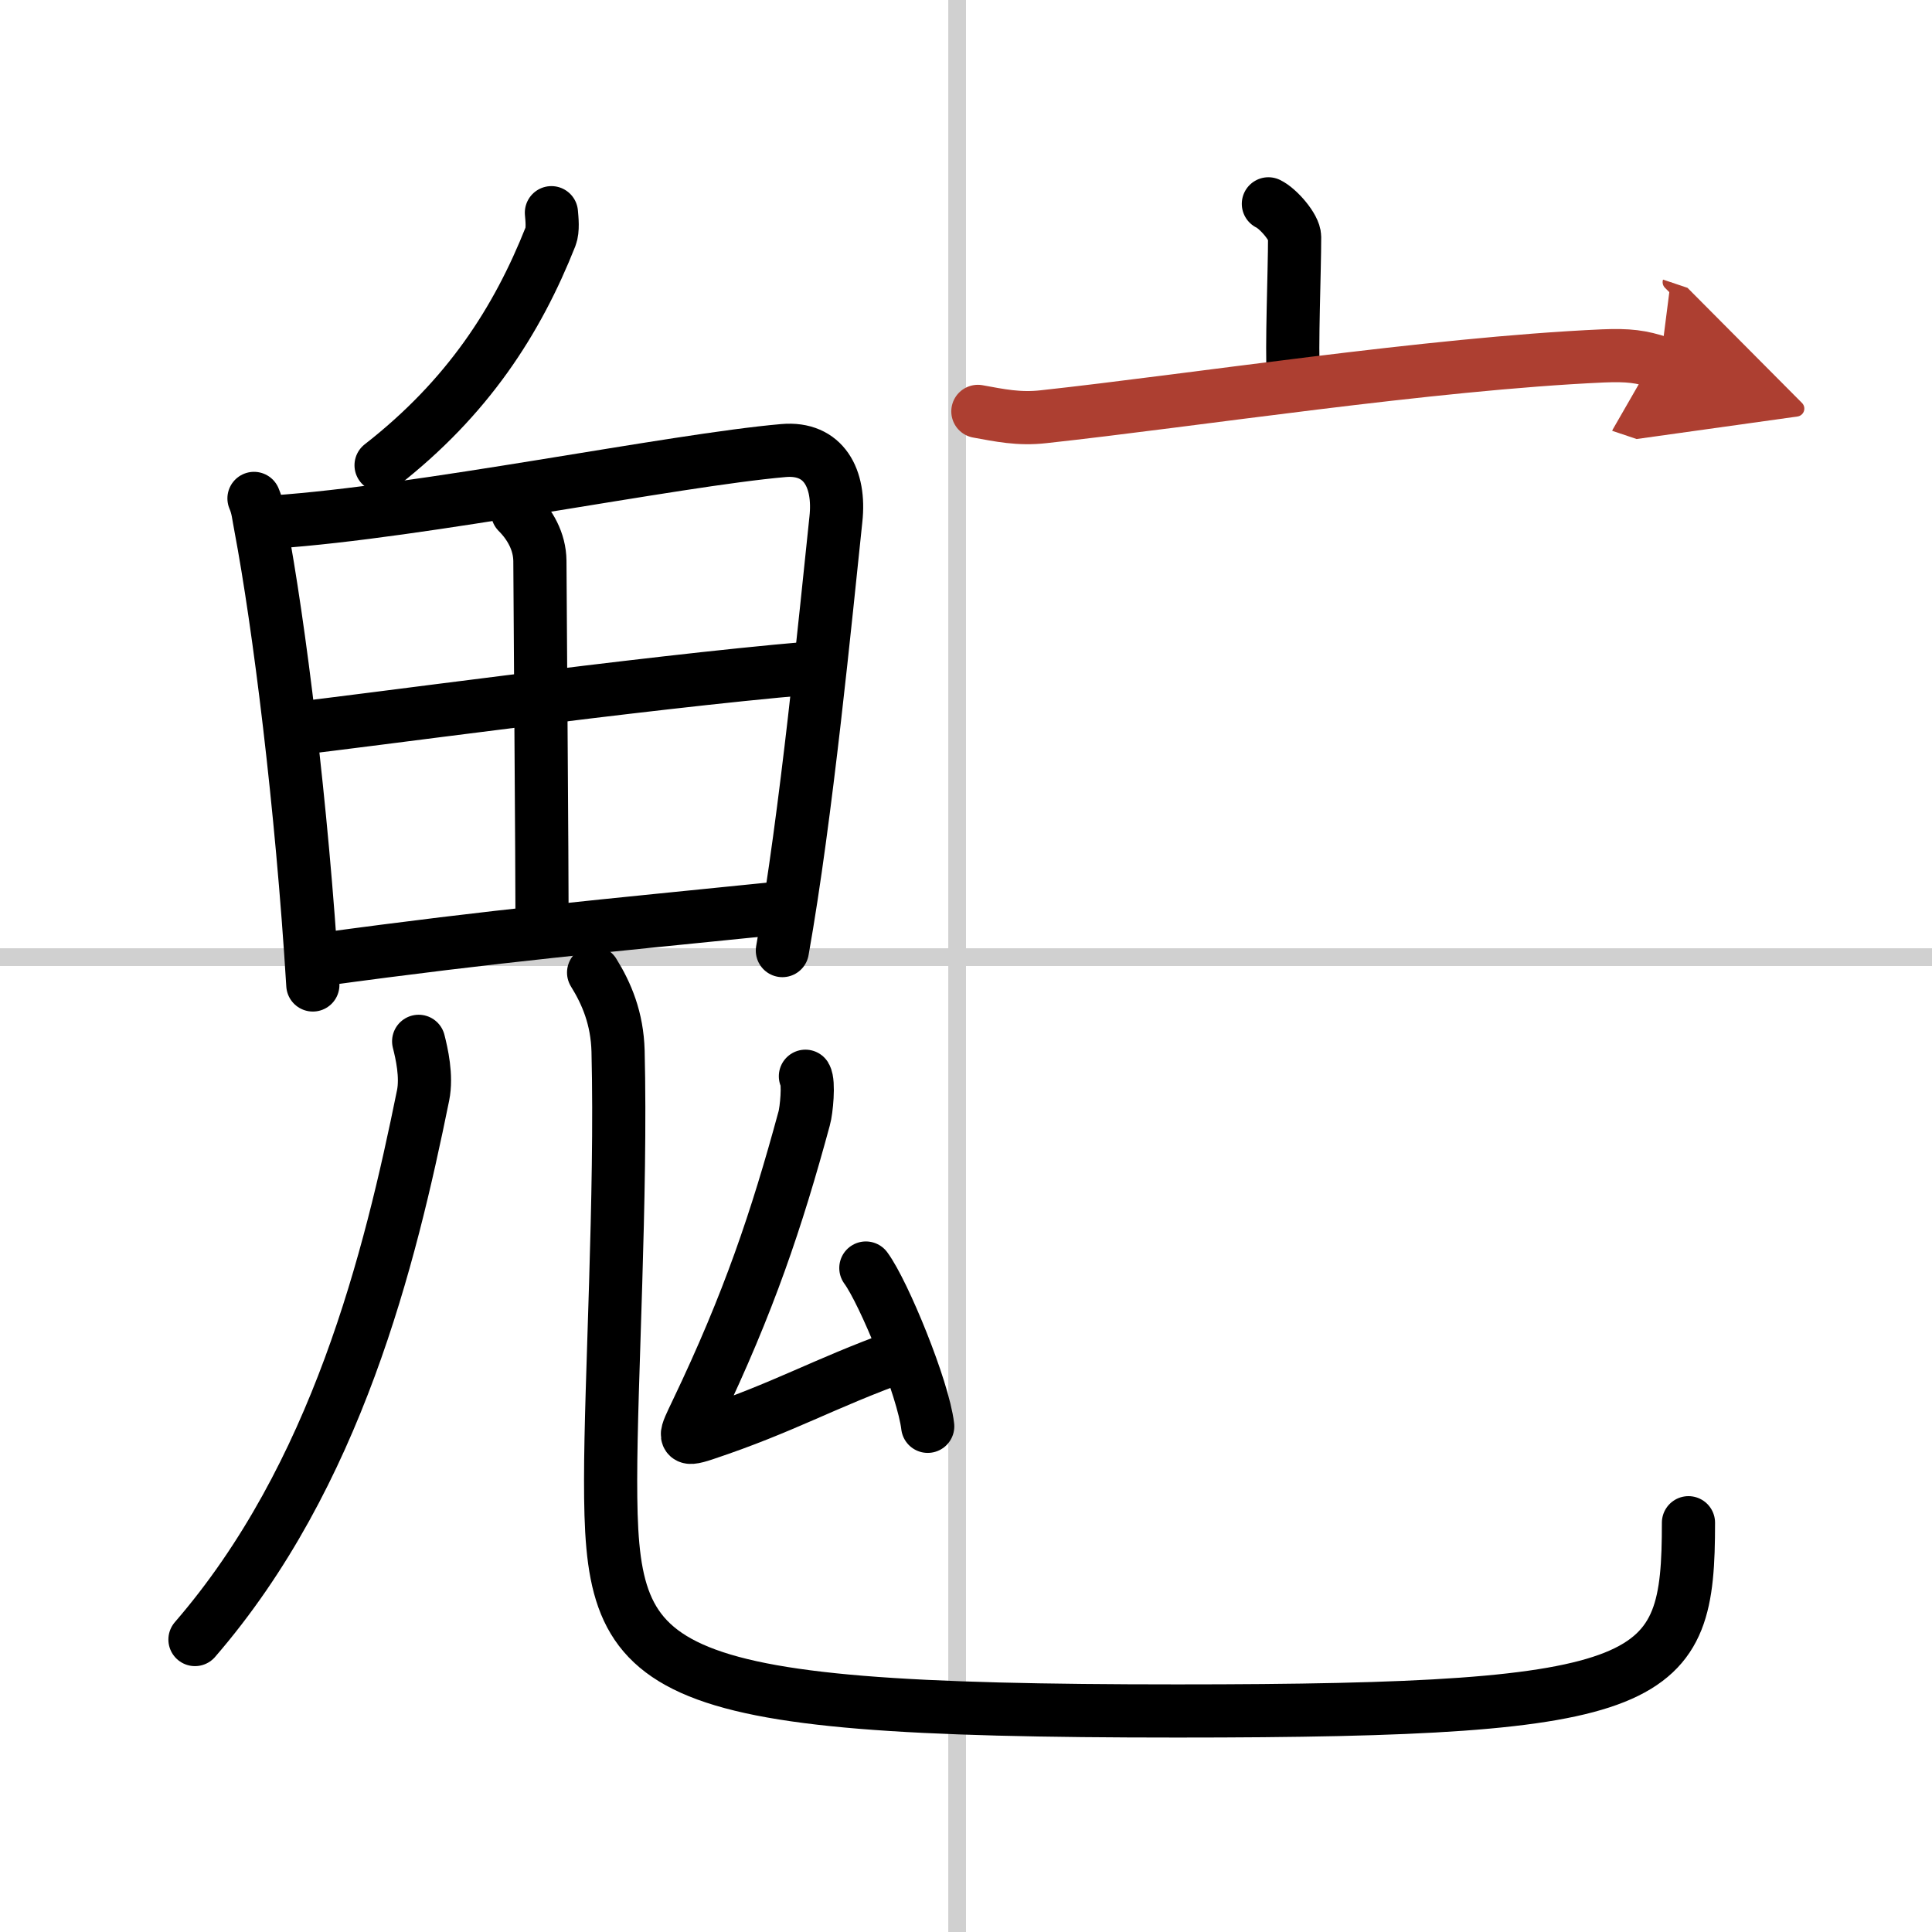 <svg width="400" height="400" viewBox="0 0 109 109" xmlns="http://www.w3.org/2000/svg"><defs><marker id="a" markerWidth="4" orient="auto" refX="1" refY="5" viewBox="0 0 10 10"><polyline points="0 0 10 5 0 10 1 5" fill="#ad3f31" stroke="#ad3f31"/></marker></defs><g fill="none" stroke="#000" stroke-linecap="round" stroke-linejoin="round" stroke-width="3"><rect width="100%" height="100%" fill="#fff" stroke="#fff"/><line x1="54" x2="54" y2="109" stroke="#d0d0d0" stroke-width="1"/><line x2="109" y1="54" y2="54" stroke="#d0d0d0" stroke-width="1"/><path d="m31.11 12c0.03 0.34 0.1 0.97-0.05 1.35-1.88 4.74-4.66 9.08-9.56 12.9"/><path d="m14.33 28.12c0.23 0.54 0.24 0.91 0.37 1.57 1.04 5.5 2.33 15.74 2.95 25.88"/><path d="m15.43 29.45c8.3-0.56 22.57-3.49 28.77-4.03 2.28-0.2 3.21 1.58 2.96 3.87-0.57 5.38-1.66 16.71-3.02 24.34"/><path d="m29.2 28.9c0.69 0.69 1.25 1.64 1.26 2.75 0.03 5.51 0.12 16.88 0.12 20"/><path d="m16.91 41.07c2.7-0.27 19.34-2.57 28.73-3.37"/><path d="m18.07 54.14c10.18-1.39 15.93-1.89 25.64-2.88"/><path d="M 23.62,58.75 c 0.17,0.67 0.47,1.96 0.25,3.05 C 22,71 19,83.25 11,92.5"/><path d="m33.49 54.87c0.74 1.19 1.33 2.59 1.38 4.43 0.2 8.19-0.42 18.64-0.42 24.2 0 11 1.56 13.03 31.97 13.03 27.34 0 28.84-1.53 28.84-10.62"/><path d="m45.44 60.72c0.21 0.35 0.06 1.93-0.07 2.38-1.55 5.71-3.12 10.39-6.06 16.54-0.67 1.41-0.87 1.7 0.42 1.27 4.53-1.51 6.66-2.82 11.05-4.41"/><path d="m48.85 71.54c1.01 1.37 3.24 6.8 3.49 8.93"/><path d="m71.56 11.5c0.56 0.27 1.48 1.33 1.48 1.87 0 2-0.18 6.23-0.07 7.92"/><path d="m55.17 23.21c1.22 0.22 2.31 0.46 3.71 0.3 8.38-0.91 21.78-2.99 31.55-3.43 1.44-0.06 2.17 0.03 3.24 0.39" marker-end="url(#a)" stroke="#ad3f31"/></g></svg>
